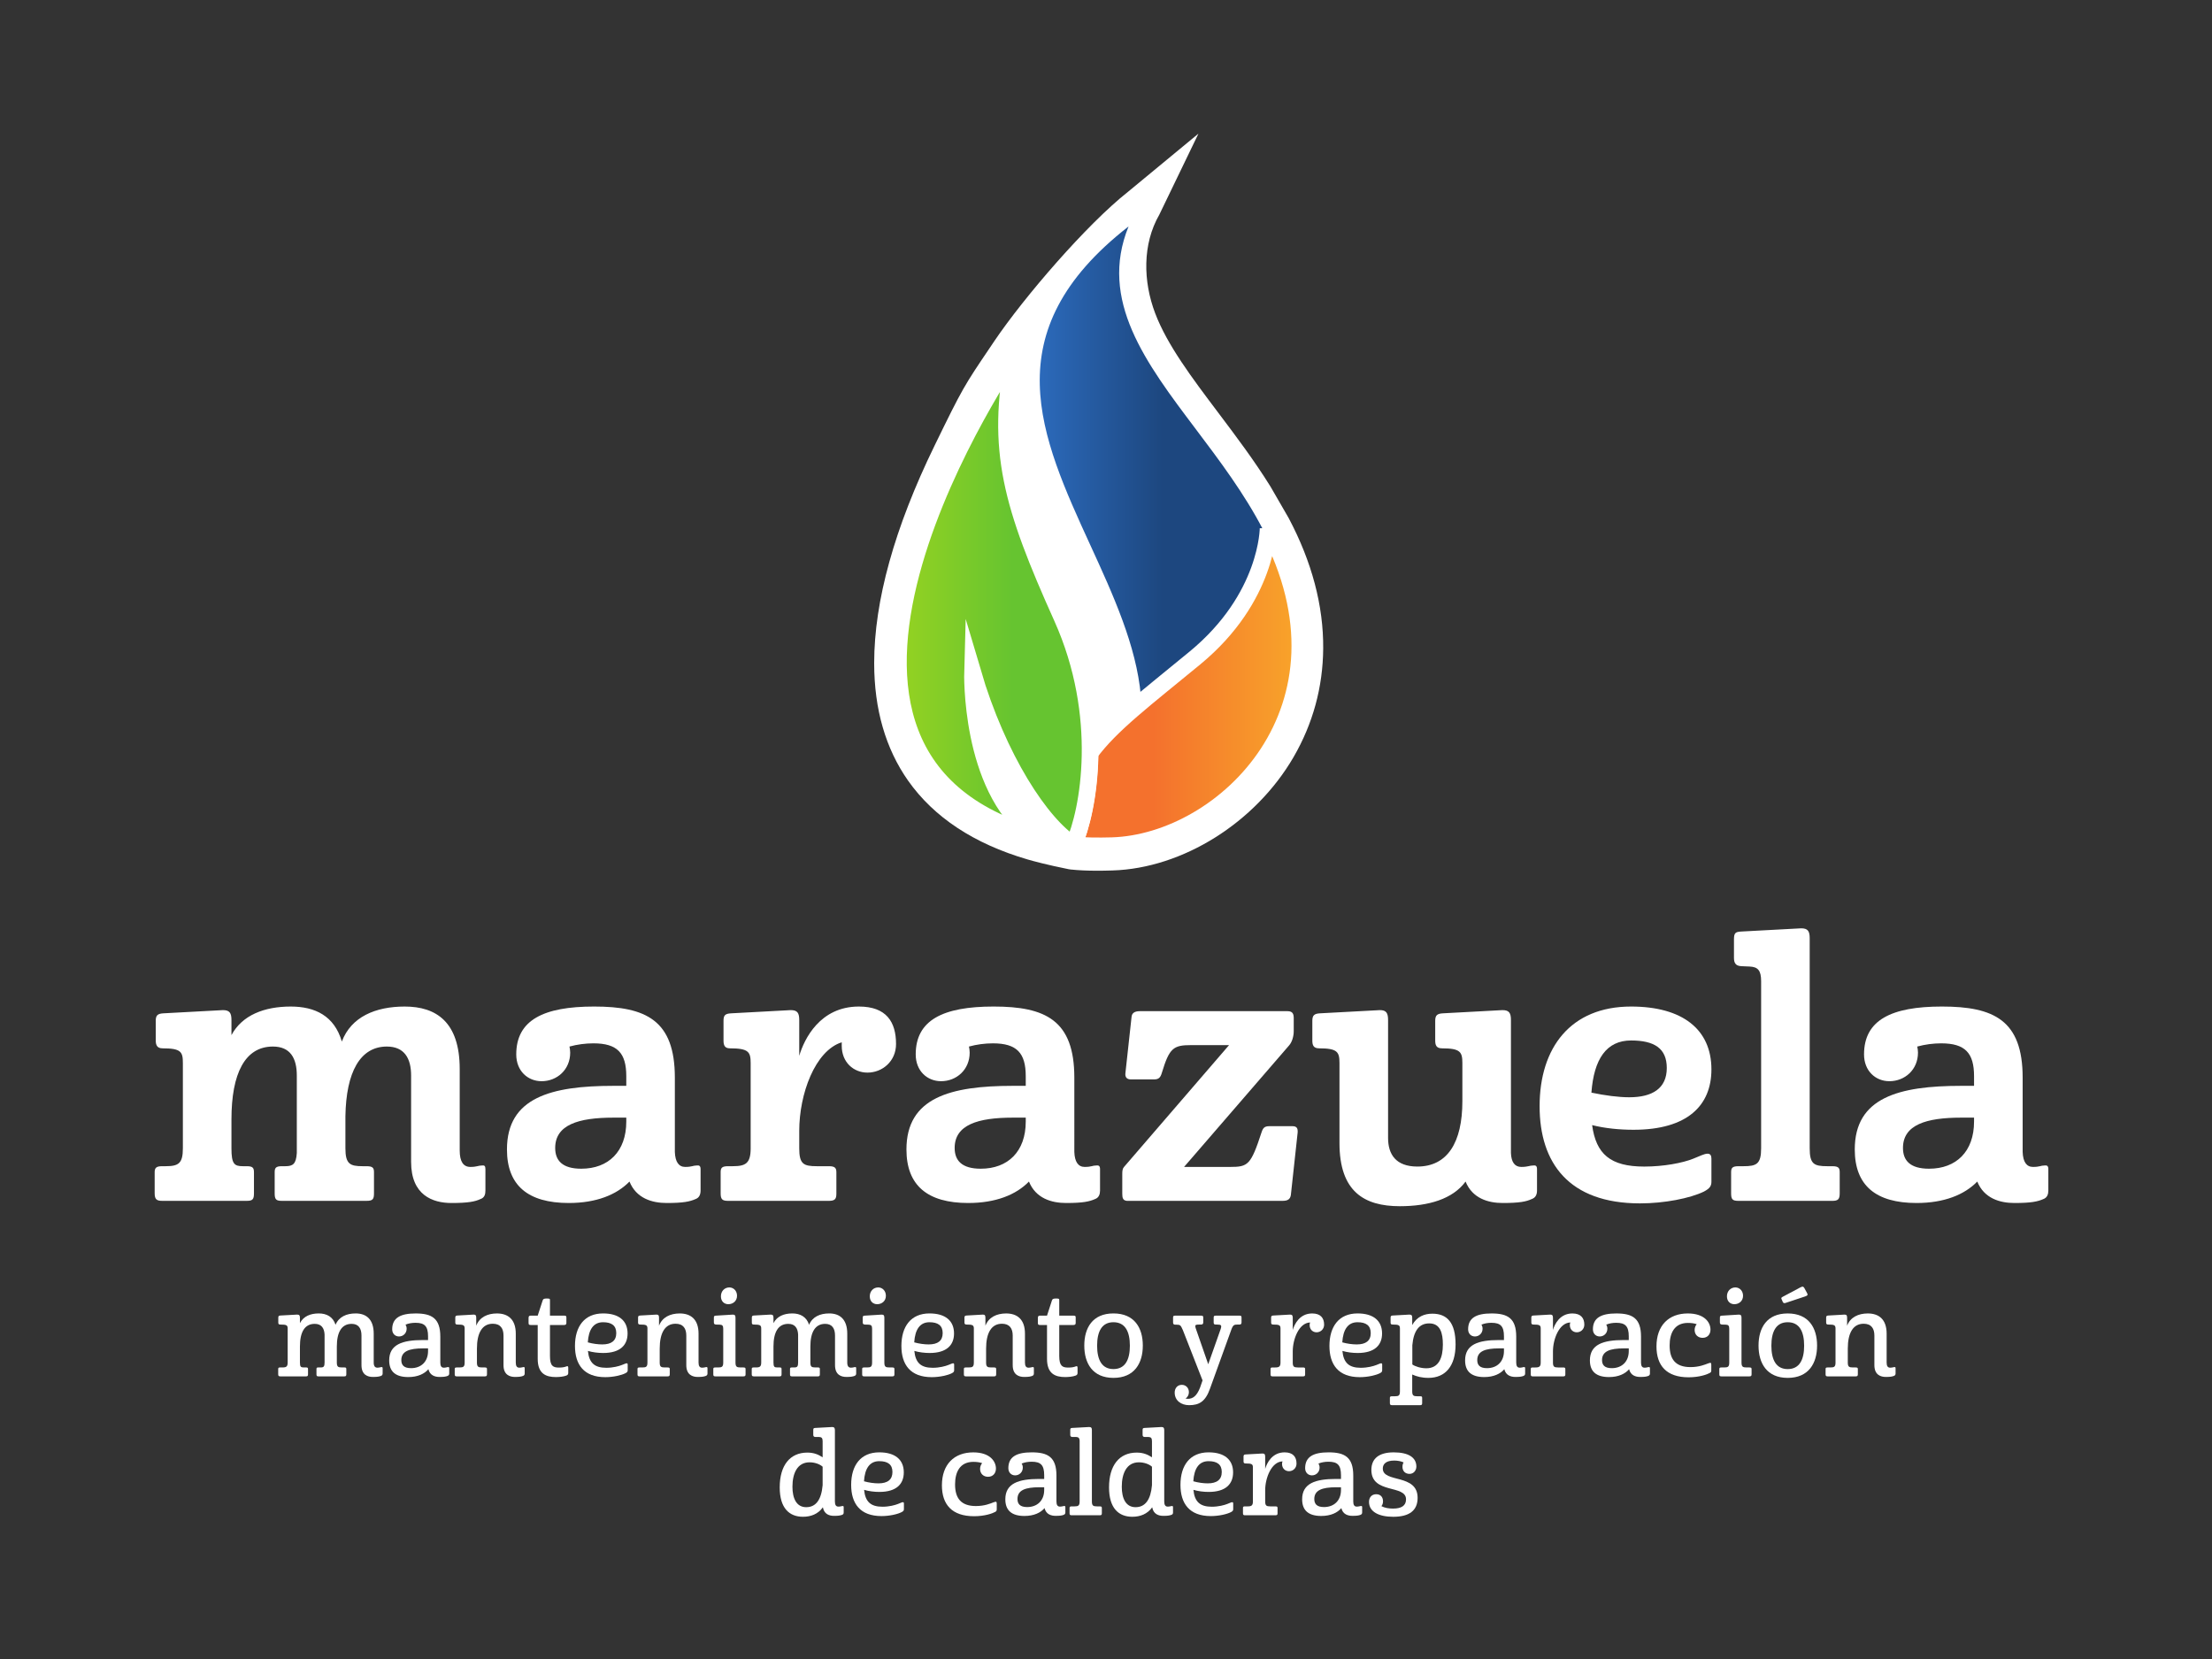 <?xml version="1.0" encoding="UTF-8" standalone="no"?>
<!-- Created with Inkscape (http://www.inkscape.org/) -->

<svg
   version="1.1"
   id="svg2"
   xml:space="preserve"
   width="400"
   height="300"
   viewBox="0 0 400 300"
   sodipodi:docname="logo-y-eslogan-alt.svg"
   inkscape:version="1.2.2 (1:1.2.2+202212051552+b0a8486541)"
   xmlns:inkscape="http://www.inkscape.org/namespaces/inkscape"
   xmlns:sodipodi="http://sodipodi.sourceforge.net/DTD/sodipodi-0.dtd"
   xmlns="http://www.w3.org/2000/svg"
   xmlns:svg="http://www.w3.org/2000/svg"
   xmlns:rdf="http://www.w3.org/1999/02/22-rdf-syntax-ns#"
   xmlns:cc="http://creativecommons.org/ns#"
   xmlns:dc="http://purl.org/dc/elements/1.1/"><rect x="0" y="0" width="400" height="300" fill="#333333" stroke="none"/><defs
     id="defs6"><clipPath
       clipPathUnits="userSpaceOnUse"
       id="clipPath28"><path
         d="m 182.162,162.455 h 240.945 v 11.421 H 182.162 Z"
         id="path26"
         inkscape:connector-curvature="0" /></clipPath><linearGradient
       x1="0"
       y1="0"
       x2="1"
       y2="0"
       gradientUnits="userSpaceOnUse"
       gradientTransform="matrix(258.74,0,0,-258.74,173.421,164.185)"
       spreadMethod="pad"
       id="linearGradient48"><stop
         style="stop-opacity:1;stop-color:#1b4a7f"
         offset="0"
         id="stop34" /><stop
         style="stop-opacity:1;stop-color:#1b4a7f"
         offset="0.001"
         id="stop36" /><stop
         style="stop-opacity:1;stop-color:#1b4a7f"
         offset="0.008"
         id="stop38" /><stop
         style="stop-opacity:1;stop-color:#46a2df"
         offset="0.408"
         id="stop40" /><stop
         style="stop-opacity:1;stop-color:#59c134"
         offset="0.702"
         id="stop42" /><stop
         style="stop-opacity:1;stop-color:#59c134"
         offset="0.974"
         id="stop44" /><stop
         style="stop-opacity:1;stop-color:#59c134"
         offset="1"
         id="stop46" /></linearGradient><clipPath
       clipPathUnits="userSpaceOnUse"
       id="clipPath58"><path
         d="M 182.162,162.455 H 423.107 V 304.187 H 182.162 Z"
         id="path56"
         inkscape:connector-curvature="0" /></clipPath><clipPath
       clipPathUnits="userSpaceOnUse"
       id="clipPath70"><path
         d="m 259.43,247.503 c 0.848,0.724 1.838,1.515 2.983,2.459 v 0 c 3.584,2.957 3.711,6.324 3.717,6.576 v 0 c -3.158,6.176 -9.754,10.41 -6.416,16.211 v 0 c -11.934,-8.416 -0.604,-16.891 -0.284,-25.246"
         id="path68"
         inkscape:connector-curvature="0" /></clipPath><linearGradient
       x1="0"
       y1="0"
       x2="1"
       y2="0"
       gradientUnits="userSpaceOnUse"
       gradientTransform="matrix(11.868,0,0,-11.868,254.262,260.126)"
       spreadMethod="pad"
       id="linearGradient84"><stop
         style="stop-opacity:1;stop-color:#2c6bbd"
         offset="0"
         id="stop76" /><stop
         style="stop-opacity:1;stop-color:#1d477f"
         offset="0.548"
         id="stop78" /><stop
         style="stop-opacity:1;stop-color:#1d477f"
         offset="0.639"
         id="stop80" /><stop
         style="stop-opacity:1;stop-color:#1d477f"
         offset="1"
         id="stop82" /></linearGradient><clipPath
       clipPathUnits="userSpaceOnUse"
       id="clipPath94"><path
         d="M 182.162,162.455 H 423.107 V 304.187 H 182.162 Z"
         id="path92"
         inkscape:connector-curvature="0" /></clipPath><clipPath
       clipPathUnits="userSpaceOnUse"
       id="clipPath106"><path
         d="m 262.413,249.962 c -2.498,-2.061 -4.297,-3.408 -5.355,-4.858 v 0 c -0.03,-2.083 -0.444,-3.787 -0.836,-4.662 v 0 c 0.615,-0.066 1.267,-0.063 1.968,-0.047 v 0 c 5.7,0.179 12.796,7.012 7.94,16.169 v 0 c 0,0 0.008,-3.528 -3.717,-6.602"
         id="path104"
         inkscape:connector-curvature="0" /></clipPath><linearGradient
       x1="0"
       y1="0"
       x2="1"
       y2="0"
       gradientUnits="userSpaceOnUse"
       gradientTransform="matrix(11.524,0,0,-11.524,256.222,248.475)"
       spreadMethod="pad"
       id="linearGradient118"><stop
         style="stop-opacity:1;stop-color:#f4712d"
         offset="0"
         id="stop112" /><stop
         style="stop-opacity:1;stop-color:#f4712d"
         offset="0.353"
         id="stop114" /><stop
         style="stop-opacity:1;stop-color:#f8a52a"
         offset="1"
         id="stop116" /></linearGradient><clipPath
       clipPathUnits="userSpaceOnUse"
       id="clipPath128"><path
         d="M 182.162,162.455 H 423.107 V 304.187 H 182.162 Z"
         id="path126"
         inkscape:connector-curvature="0" /></clipPath><clipPath
       clipPathUnits="userSpaceOnUse"
       id="clipPath144"><path
         d="m 254.227,240.915 c -0.036,0.028 -0.071,0.055 -0.113,0.083 v 0 c -3.201,2.403 -3.035,8.254 -3.035,8.254 v 0 c 1.301,-4.417 3.489,-7.774 5.143,-8.81 v 0 c 0.775,1.696 1.668,6.55 -0.59,11.572 v 0 c -2.559,5.692 -3.404,8.541 -2.426,13.439 v 0 c 0,0 -13.936,-20.156 1.021,-24.538"
         id="path142"
         inkscape:connector-curvature="0" /></clipPath><linearGradient
       x1="0"
       y1="0"
       x2="1"
       y2="0"
       gradientUnits="userSpaceOnUse"
       gradientTransform="matrix(9.763,0,0,-9.763,247.305,252.948)"
       spreadMethod="pad"
       id="linearGradient158"><stop
         style="stop-opacity:1;stop-color:#94d222"
         offset="0"
         id="stop150" /><stop
         style="stop-opacity:1;stop-color:#94d222"
         offset="0.022"
         id="stop152" /><stop
         style="stop-opacity:1;stop-color:#66c430"
         offset="0.597"
         id="stop154" /><stop
         style="stop-opacity:1;stop-color:#66c430"
         offset="1"
         id="stop156" /></linearGradient><clipPath
       clipPathUnits="userSpaceOnUse"
       id="clipPath168"><path
         d="M 182.162,162.455 H 423.107 V 304.187 H 182.162 Z"
         id="path166"
         inkscape:connector-curvature="0" /></clipPath><clipPath
       clipPathUnits="userSpaceOnUse"
       id="clipPath356"><path
         d="m 315.671,190.723 h 1.001 v 94.5 h -1.001 z"
         id="path354"
         inkscape:connector-curvature="0" /></clipPath><linearGradient
       x1="0"
       y1="0"
       x2="1"
       y2="0"
       gradientUnits="userSpaceOnUse"
       gradientTransform="matrix(1,0,0,-1,315.671,237.974)"
       spreadMethod="pad"
       id="linearGradient368"><stop
         style="stop-opacity:1;stop-color:#f4712d"
         offset="0"
         id="stop362" /><stop
         style="stop-opacity:1;stop-color:#f4712d"
         offset="0.353"
         id="stop364" /><stop
         style="stop-opacity:1;stop-color:#f8a52a"
         offset="1"
         id="stop366" /></linearGradient><clipPath
       clipPathUnits="userSpaceOnUse"
       id="clipPath378"><path
         d="M 182.162,162.455 H 423.107 V 304.187 H 182.162 Z"
         id="path376"
         inkscape:connector-curvature="0" /></clipPath><clipPath
       clipPathUnits="userSpaceOnUse"
       id="clipPath736"><path
         d="M 493.162,162.455 H 734.107 V 304.187 H 493.162 Z"
         id="path734"
         inkscape:connector-curvature="0" /></clipPath><clipPath
       clipPathUnits="userSpaceOnUse"
       id="clipPath744"><path
         d="M 484.496,315.957 H 764.219 V 149.618 H 484.496 Z"
         id="path742"
         inkscape:connector-curvature="0" /></clipPath><clipPath
       clipPathUnits="userSpaceOnUse"
       id="clipPath764"><path
         d="m 615.784,258.978 c 0.809,0.689 1.754,1.447 2.847,2.349 v 0 c 3.421,2.822 3.544,6.037 3.549,6.277 v 0 c -3.016,5.897 -9.312,9.938 -6.125,15.477 v 0 c -11.393,-8.035 -0.577,-16.127 -0.271,-24.103"
         id="path762"
         inkscape:connector-curvature="0" /></clipPath><linearGradient
       x1="0"
       y1="0"
       x2="1"
       y2="0"
       gradientUnits="userSpaceOnUse"
       gradientTransform="matrix(11.33,0,0,-11.33,610.85,271.029)"
       spreadMethod="pad"
       id="linearGradient778"><stop
         style="stop-opacity:1;stop-color:#2c6bbd"
         offset="0"
         id="stop770" /><stop
         style="stop-opacity:1;stop-color:#1d477f"
         offset="0.548"
         id="stop772" /><stop
         style="stop-opacity:1;stop-color:#1d477f"
         offset="0.639"
         id="stop774" /><stop
         style="stop-opacity:1;stop-color:#1d477f"
         offset="1"
         id="stop776" /></linearGradient><clipPath
       clipPathUnits="userSpaceOnUse"
       id="clipPath788"><path
         d="M 493.162,162.455 H 734.107 V 304.187 H 493.162 Z"
         id="path786"
         inkscape:connector-curvature="0" /></clipPath><clipPath
       clipPathUnits="userSpaceOnUse"
       id="clipPath800"><path
         d="m 618.631,261.327 c -2.384,-1.97 -4.102,-3.256 -5.114,-4.639 v 0 c -0.026,-1.99 -0.423,-3.617 -0.796,-4.45 v 0 c 0.588,-0.063 1.209,-0.062 1.878,-0.045 v 0 c 5.443,0.17 12.214,6.693 7.581,15.435 v 0 c 0,0 0.006,-3.367 -3.549,-6.301"
         id="path798"
         inkscape:connector-curvature="0" /></clipPath><linearGradient
       x1="0"
       y1="0"
       x2="1"
       y2="0"
       gradientUnits="userSpaceOnUse"
       gradientTransform="matrix(11.001,0,0,-11.001,612.721,259.905)"
       spreadMethod="pad"
       id="linearGradient812"><stop
         style="stop-opacity:1;stop-color:#f4712d"
         offset="0"
         id="stop806" /><stop
         style="stop-opacity:1;stop-color:#f4712d"
         offset="0.353"
         id="stop808" /><stop
         style="stop-opacity:1;stop-color:#f8a52a"
         offset="1"
         id="stop810" /></linearGradient><clipPath
       clipPathUnits="userSpaceOnUse"
       id="clipPath822"><path
         d="M 493.162,162.455 H 734.107 V 304.187 H 493.162 Z"
         id="path820"
         inkscape:connector-curvature="0" /></clipPath><clipPath
       clipPathUnits="userSpaceOnUse"
       id="clipPath838"><path
         d="m 610.816,252.688 c -0.035,0.026 -0.069,0.054 -0.107,0.081 v 0 c -3.056,2.293 -2.899,7.878 -2.899,7.878 v 0 c 1.242,-4.216 3.332,-7.421 4.911,-8.409 v 0 c 0.741,1.619 1.591,6.251 -0.564,11.048 v 0 c -2.442,5.431 -3.248,8.152 -2.315,12.829 v 0 c 0,0 -13.305,-19.243 0.974,-23.427"
         id="path836"
         inkscape:connector-curvature="0" /></clipPath><linearGradient
       x1="0"
       y1="0"
       x2="1"
       y2="0"
       gradientUnits="userSpaceOnUse"
       gradientTransform="matrix(9.32,0,0,-9.32,604.207,264.176)"
       spreadMethod="pad"
       id="linearGradient852"><stop
         style="stop-opacity:1;stop-color:#94d222"
         offset="0"
         id="stop844" /><stop
         style="stop-opacity:1;stop-color:#94d222"
         offset="0.022"
         id="stop846" /><stop
         style="stop-opacity:1;stop-color:#66c430"
         offset="0.597"
         id="stop848" /><stop
         style="stop-opacity:1;stop-color:#66c430"
         offset="1"
         id="stop850" /></linearGradient><clipPath
       clipPathUnits="userSpaceOnUse"
       id="clipPath862"><path
         d="M 493.162,162.455 H 734.107 V 304.187 H 493.162 Z"
         id="path860"
         inkscape:connector-curvature="0" /></clipPath><clipPath
       clipPathUnits="userSpaceOnUse"
       id="clipPath1206"><path
         d="M 506.893,192.738 H 720.24 v 7.63 H 506.893 Z"
         id="path1204"
         inkscape:connector-curvature="0" /></clipPath><linearGradient
       x1="0"
       y1="0"
       x2="1"
       y2="0"
       gradientUnits="userSpaceOnUse"
       gradientTransform="matrix(213.347,0,0,-213.347,506.894,196.553)"
       spreadMethod="pad"
       id="linearGradient1226"><stop
         style="stop-opacity:1;stop-color:#1b4a7f"
         offset="0"
         id="stop1212" /><stop
         style="stop-opacity:1;stop-color:#1b4a7f"
         offset="0.001"
         id="stop1214" /><stop
         style="stop-opacity:1;stop-color:#1b4a7f"
         offset="0.008"
         id="stop1216" /><stop
         style="stop-opacity:1;stop-color:#46a2df"
         offset="0.408"
         id="stop1218" /><stop
         style="stop-opacity:1;stop-color:#59c134"
         offset="0.702"
         id="stop1220" /><stop
         style="stop-opacity:1;stop-color:#59c134"
         offset="0.974"
         id="stop1222" /><stop
         style="stop-opacity:1;stop-color:#59c134"
         offset="1"
         id="stop1224" /></linearGradient><clipPath
       clipPathUnits="userSpaceOnUse"
       id="clipPath1236"><path
         d="M 493.162,162.455 H 734.107 V 304.187 H 493.162 Z"
         id="path1234"
         inkscape:connector-curvature="0" /></clipPath></defs><sodipodi:namedview
     pagecolor="#ffffff"
     bordercolor="#666666"
     borderopacity="1"
     objecttolerance="10"
     gridtolerance="10"
     guidetolerance="10"
     inkscape:pageopacity="0"
     inkscape:pageshadow="2"
     inkscape:window-width="1846"
     inkscape:window-height="1016"
     id="namedview4"
     showgrid="false"
     inkscape:showpageshadow="false"
     inkscape:zoom="0.59467814"
     inkscape:cx="200.94904"
     inkscape:cy="357.33615"
     inkscape:window-x="0"
     inkscape:window-y="0"
     inkscape:window-maximized="1"
     inkscape:current-layer="g10"
     inkscape:pagecheckerboard="0"
     inkscape:deskcolor="#d1d1d1" /><g
     id="g10"
     inkscape:groupmode="layer"
     inkscape:label="MANUAL IDC MARAZUELA"
     transform="matrix(1.333,0,0,-1.333,0,500)"><g
       id="g616"
       transform="matrix(0.646,0,0,0.646,-8.077,138.109)"><g
         id="g52"
         transform="matrix(4.124,0,0,4.124,-818.719,-802.134)"><g
           id="g54"
           clip-path="url(#clipPath58)"><g
             id="g60"
             transform="translate(257.425,239.121)"><path
               d="m 0,0 c -0.52,0 -0.953,0.021 -1.355,0.063 l -0.102,0.016 c -1.111,0.222 -1.836,0.422 -2.096,0.498 -2.722,0.797 -4.765,2.149 -6.076,4.012 -1.144,1.629 -1.725,3.639 -1.725,5.975 v 0.013 c 0,3.158 1.034,6.884 3.075,11.069 1.431,2.939 1.511,3.056 2.836,5.015 l 0.205,0.305 c 1.511,2.236 4.701,5.941 6.804,7.601 l 3.592,2.967 -1.994,-4.129 c -0.863,-1.502 -0.828,-3.39 -0.211,-5.016 0.613,-1.62 1.877,-3.294 3.213,-5.066 0.9,-1.195 1.83,-2.427 2.658,-3.758 l 0.01,-0.017 0.918,-1.59 c 1.184,-2.232 1.775,-4.465 1.758,-6.64 C 11.496,9.347 10.986,7.486 10.002,5.788 8.059,2.444 4.352,0.122 0.777,0.013 0.471,0.003 0.225,0 0,0"
               style="fill:#ffffff;fill-opacity:1;fill-rule:nonzero;stroke:none"
               id="path62"
               inkscape:connector-curvature="0" /></g></g></g><g
         id="g64"
         transform="matrix(4.124,0,0,4.124,-818.719,-802.134)"><g
           id="g66"
           clip-path="url(#clipPath70)"><g
             id="g72"><g
               id="g74"><path
                 d="m 259.43,247.503 c 0.848,0.724 1.838,1.515 2.983,2.459 v 0 c 3.584,2.957 3.711,6.324 3.717,6.576 v 0 c -3.158,6.176 -9.754,10.41 -6.416,16.211 v 0 c -11.934,-8.416 -0.604,-16.891 -0.284,-25.246"
                 style="fill:url(#linearGradient84);stroke:none"
                 id="path86"
                 inkscape:connector-curvature="0" /></g></g></g></g><g
         id="g88"
         transform="matrix(4.124,0,0,4.124,-818.719,-802.134)"><g
           id="g90"
           clip-path="url(#clipPath94)"><g
             id="g96"
             transform="translate(259.024,271.927)"><path
               d="m 0,0 c -6.916,-5.383 -4.494,-10.672 -1.934,-16.254 1.149,-2.506 2.332,-5.088 2.561,-7.65 0.445,0.372 0.926,0.766 1.443,1.188 0.368,0.298 0.752,0.614 1.157,0.946 3.302,2.727 3.597,5.754 3.625,6.325 -0.956,1.846 -2.215,3.517 -3.432,5.131 C 0.879,-6.947 -1.529,-3.754 0,0 m 0.174,-24.956 -0.022,0.524 c -0.099,2.625 -1.345,5.341 -2.547,7.967 -2.628,5.73 -5.343,11.655 2.936,17.496 L 1.482,1.694 0.908,0.697 c -2.232,-3.88 0.153,-7.043 2.918,-10.706 1.242,-1.648 2.529,-3.354 3.504,-5.264 L 7.361,-15.33 7.359,-15.395 C 7.352,-15.771 7.178,-19.166 3.549,-22.16 3.143,-22.494 2.76,-22.809 2.393,-23.108 1.725,-23.655 1.117,-24.149 0.572,-24.615 Z"
               style="fill:#ffffff;fill-opacity:1;fill-rule:nonzero;stroke:none"
               id="path98"
               inkscape:connector-curvature="0" /></g></g></g><g
         id="g100"
         transform="matrix(4.124,0,0,4.124,-818.719,-802.134)"><g
           id="g102"
           clip-path="url(#clipPath106)"><g
             id="g108"><g
               id="g110"><path
                 d="m 262.413,249.962 c -2.498,-2.061 -4.297,-3.408 -5.355,-4.858 v 0 c -0.03,-2.083 -0.444,-3.787 -0.836,-4.662 v 0 c 0.615,-0.066 1.267,-0.063 1.968,-0.047 v 0 c 5.7,0.179 12.796,7.012 7.94,16.169 v 0 c 0,0 0.008,-3.528 -3.717,-6.602"
                 style="fill:url(#linearGradient118);stroke:none"
                 id="path120"
                 inkscape:connector-curvature="0" /></g></g></g></g><g
         id="g122"
         transform="matrix(4.124,0,0,4.124,-818.719,-802.134)"><g
           id="g124"
           clip-path="url(#clipPath128)"><g
             id="g130"
             transform="translate(266.13,256.563)"><path
               d="m 0,0 c 0,0 0.008,-3.527 -3.717,-6.602 -2.498,-2.06 -4.297,-3.408 -5.355,-4.857 -0.03,-2.084 -0.444,-3.787 -0.836,-4.662 0.615,-0.066 1.267,-0.064 1.969,-0.047 C -2.24,-15.99 4.855,-9.156 0,0"
               style="fill:none;stroke:#ffffff;stroke-width:0.85;stroke-linecap:butt;stroke-linejoin:miter;stroke-miterlimit:10;stroke-dasharray:none;stroke-opacity:1"
               id="path132"
               inkscape:connector-curvature="0" /></g><g
             id="g134"
             transform="translate(256.587,240.665)"><path
               d="M 0,0 C 0.447,-0.031 1.006,-0.031 1.598,-0.016 4.682,0.08 7.895,2.109 9.594,5.033 11.299,7.968 11.33,11.482 9.699,15.012 9.465,13.741 8.67,11.315 5.986,9.102 5.566,8.754 5.166,8.43 4.783,8.117 2.934,6.607 1.586,5.511 0.721,4.354 0.689,2.47 0.35,0.932 0,0 m 0.871,-0.534 c -0.492,0 -0.892,0.018 -1.262,0.059 l -0.347,0.038 0.142,0.318 c 0.358,0.801 0.785,2.473 0.811,4.56 l 0.002,0.082 0.049,0.066 c 0.898,1.231 2.283,2.36 4.197,3.921 0.381,0.31 0.781,0.636 1.201,0.982 3.592,2.965 3.625,6.369 3.625,6.404 v 1.026 L 9.768,16.017 C 11.857,12.072 11.951,8.082 10.033,4.777 8.25,1.709 4.865,-0.422 1.611,-0.523 1.357,-0.529 1.111,-0.534 0.871,-0.534"
               style="fill:#ffffff;fill-opacity:1;fill-rule:nonzero;stroke:none"
               id="path136"
               inkscape:connector-curvature="0" /></g></g></g><g
         id="g138"
         transform="matrix(4.124,0,0,4.124,-818.719,-802.134)"><g
           id="g140"
           clip-path="url(#clipPath144)"><g
             id="g146"><g
               id="g148"><path
                 d="m 254.227,240.915 c -0.036,0.028 -0.071,0.055 -0.113,0.083 v 0 c -3.201,2.403 -3.035,8.254 -3.035,8.254 v 0 c 1.301,-4.417 3.489,-7.774 5.143,-8.81 v 0 c 0.775,1.696 1.668,6.55 -0.59,11.572 v 0 c -2.559,5.692 -3.404,8.541 -2.426,13.439 v 0 c 0,0 -13.936,-20.156 1.021,-24.538"
                 style="fill:url(#linearGradient158);stroke:none"
                 id="path160"
                 inkscape:connector-curvature="0" /></g></g></g></g><g
         id="g162"
         transform="matrix(4.124,0,0,4.124,-818.719,-802.134)"><g
           transform="translate(254.114,240.998)"
           id="g170"><path
             inkscape:connector-curvature="0"
             id="path172"
             style="fill:none;stroke:#ffffff;stroke-width:0.85;stroke-linecap:butt;stroke-linejoin:miter;stroke-miterlimit:10;stroke-dasharray:none;stroke-opacity:1"
             d="M 0,0 C -3.201,2.403 -3.035,8.254 -3.035,8.254 -1.734,3.837 0.453,0.48 2.107,-0.556 2.883,1.14 3.775,5.993 1.518,11.017 c -2.559,5.691 -3.405,8.541 -2.426,13.438 0,0 -13.936,-20.156 1.021,-24.538 C 0.076,-0.056 0.041,-0.028 0,0" /></g><g
           transform="translate(250.87,250.858)"
           id="g174"><path
             inkscape:connector-curvature="0"
             id="path176"
             style="fill:#ffffff;fill-opacity:1;fill-rule:nonzero;stroke:none"
             d="m 0,0 0.453,-1.535 c 1.291,-4.391 3.33,-7.404 4.787,-8.494 0.811,2.08 1.285,6.642 -0.711,11.08 C 2.254,6.115 1.24,9.021 1.873,13.405 0.016,10.4 -4.916,1.572 -2.787,-4.437 c 0.791,-2.231 2.49,-3.863 5.06,-4.871 -2.427,2.712 -2.324,7.487 -2.318,7.708 z m 5.463,-10.784 -0.244,0.153 c -1.604,1.002 -3.401,3.803 -4.645,7.127 0.227,-1.884 0.887,-4.7 2.822,-6.152 l 1.233,-0.926 -1.344,0.394 c -3.387,0.994 -5.59,2.871 -6.549,5.581 -1.127,3.179 -0.558,7.406 1.69,12.562 1.664,3.818 3.681,6.756 3.701,6.783 L 2.826,15.75 2.586,14.545 C 1.648,9.852 2.363,7.11 4.992,1.262 7.424,-4.146 6.244,-9.078 5.584,-10.521 Z" /></g><g
           transform="translate(213.343,226.458)"
           id="g178"
           style="fill:#ffffff;fill-opacity:1"><path
             inkscape:connector-curvature="0"
             id="path180"
             style="fill:#ffffff;fill-opacity:1;fill-rule:nonzero;stroke:none"
             d="m 0,0 v -1.474 c 0,-0.799 0.146,-0.909 0.582,-0.909 h 0.2 c 0.31,0 0.364,-0.092 0.364,-0.309 v -1.074 c 0,-0.308 -0.073,-0.381 -0.364,-0.381 h -4.31 c -0.273,0 -0.382,0.073 -0.382,0.381 v 1.074 c 0,0.217 0.072,0.309 0.382,0.309 h 0.181 c 0.656,0 0.873,0.145 0.873,0.909 v 4.347 c 0,0.565 -0.09,0.746 -1.036,0.746 -0.273,0 -0.345,0.164 -0.345,0.401 v 1 c 0,0.273 0.09,0.363 0.381,0.381 l 3.037,0.164 C -0.091,5.565 0,5.42 0,5.056 V 4.292 c 0.546,1.019 1.674,1.455 3.02,1.455 1.236,0 2.218,-0.473 2.601,-1.782 0.473,1.255 1.709,1.782 3.201,1.782 1.6,0 2.801,-0.782 2.801,-3.183 v -4.147 c 0,-0.563 0.182,-0.837 0.545,-0.837 0.328,0 0.4,0.073 0.582,0.073 0.128,0.019 0.182,-0.018 0.182,-0.182 V -3.62 c 0,-0.182 -0.036,-0.364 -0.254,-0.437 -0.274,-0.127 -0.619,-0.2 -1.474,-0.2 -0.964,0 -2.056,0.401 -2.056,2.092 V 2.236 C 9.148,3.109 8.804,3.71 7.912,3.71 6.548,3.71 5.839,2.4 5.803,0.163 v -1.637 c 0,-0.799 0.236,-0.909 0.873,-0.909 h 0.199 c 0.328,0 0.383,-0.092 0.383,-0.309 v -1.074 c 0,-0.308 -0.073,-0.381 -0.383,-0.381 H 2.564 c -0.291,0 -0.363,0.073 -0.363,0.381 v 1.074 c 0,0.217 0.055,0.309 0.363,0.309 h 0.182 c 0.383,0 0.547,0.11 0.582,0.673 V 2.236 C 3.328,3.109 3.002,3.71 2.11,3.71 0.691,3.71 0,2.346 0,0" /></g><g
           transform="translate(231.155,223.947)"
           id="g182"
           style="fill:#ffffff;fill-opacity:1"><path
             inkscape:connector-curvature="0"
             id="path184"
             style="fill:#ffffff;fill-opacity:1;fill-rule:nonzero;stroke:none"
             d="m 0,0 c 1.383,0 2.293,0.873 2.293,2.401 v 0.2 H 1.638 C -0.145,2.601 -1.327,2.237 -1.327,1.056 -1.327,0.419 -0.963,0 0,0 m 5.293,0.091 c 0.346,0 0.4,0.073 0.582,0.073 0.128,0.019 0.201,-0.018 0.201,-0.183 v -1.09 c 0,-0.182 -0.055,-0.365 -0.256,-0.437 -0.291,-0.127 -0.617,-0.2 -1.472,-0.2 -0.746,0 -1.546,0.237 -1.892,1.092 -0.655,-0.673 -1.691,-1.092 -3.092,-1.092 -2.073,0 -3.147,0.892 -3.147,2.728 0,2.638 2.238,3.238 5.421,3.238 h 0.655 v 0.491 c 0,1.183 -0.455,1.673 -1.674,1.673 -0.4,0 -0.818,-0.054 -1.219,-0.163 0.018,-0.091 0.037,-0.2 0.037,-0.31 0,-0.873 -0.673,-1.455 -1.456,-1.455 -0.709,0 -1.291,0.527 -1.291,1.364 0,1.746 1.382,2.438 3.965,2.438 2.638,0 4.111,-0.692 4.111,-3.62 V 0.854 C 4.784,0.346 4.966,0.091 5.293,0.091" /></g><g
           transform="translate(238.726,230.077)"
           id="g186"
           style="fill:#ffffff;fill-opacity:1"><path
             inkscape:connector-curvature="0"
             id="path188"
             style="fill:#ffffff;fill-opacity:1;fill-rule:nonzero;stroke:none"
             d="m 0,0 c -0.272,0 -0.327,0.164 -0.327,0.4 v 1 c 0,0.274 0.073,0.364 0.382,0.382 l 3.037,0.164 c 0.346,0 0.437,-0.145 0.437,-0.509 v -1.819 c 0.254,0.855 1.055,2.51 3.037,2.51 1.401,0 1.892,-0.782 1.892,-1.909 0,-0.873 -0.691,-1.455 -1.455,-1.455 -0.71,0 -1.31,0.527 -1.31,1.363 V 0.309 C 4.329,-0.127 3.529,-2.328 3.529,-4.201 v -0.892 c 0,-0.8 0.218,-0.909 0.891,-0.909 h 0.619 c 0.309,0 0.381,-0.092 0.381,-0.31 v -1.09 c 0,-0.291 -0.09,-0.365 -0.399,-0.365 h -5.112 c -0.291,0 -0.382,0.074 -0.382,0.382 v 1.073 c 0,0.218 0.055,0.31 0.382,0.31 h 0.237 c 0.655,0 0.909,0.145 0.909,0.909 v 4.347 C 1.055,-0.182 0.946,0 0,0" /></g><g
           transform="translate(251.497,223.947)"
           id="g190"
           style="fill:#ffffff;fill-opacity:1"><path
             inkscape:connector-curvature="0"
             id="path192"
             style="fill:#ffffff;fill-opacity:1;fill-rule:nonzero;stroke:none"
             d="m 0,0 c 1.383,0 2.292,0.873 2.292,2.401 v 0.2 H 1.637 C -0.146,2.601 -1.328,2.237 -1.328,1.056 -1.328,0.419 -0.964,0 0,0 m 5.293,0.091 c 0.346,0 0.4,0.073 0.582,0.073 0.127,0.019 0.2,-0.018 0.2,-0.183 v -1.09 c 0,-0.182 -0.054,-0.365 -0.255,-0.437 -0.291,-0.127 -0.618,-0.2 -1.472,-0.2 -0.746,0 -1.547,0.237 -1.893,1.092 -0.654,-0.673 -1.691,-1.092 -3.092,-1.092 -2.073,0 -3.146,0.892 -3.146,2.728 0,2.638 2.237,3.238 5.42,3.238 h 0.655 v 0.491 c 0,1.183 -0.455,1.673 -1.673,1.673 -0.4,0 -0.819,-0.054 -1.219,-0.163 0.018,-0.091 0.037,-0.2 0.037,-0.31 0,-0.873 -0.673,-1.455 -1.456,-1.455 -0.71,0 -1.292,0.527 -1.292,1.364 0,1.746 1.383,2.438 3.965,2.438 2.638,0 4.112,-0.692 4.112,-3.62 V 0.854 C 4.783,0.346 4.966,0.091 5.293,0.091" /></g><g
           transform="translate(267.125,231.969)"
           id="g194"
           style="fill:#ffffff;fill-opacity:1"><path
             inkscape:connector-curvature="0"
             id="path196"
             style="fill:#ffffff;fill-opacity:1;fill-rule:nonzero;stroke:none"
             d="m 0,0 c 0.272,0 0.31,-0.164 0.31,-0.364 v -0.655 c 0,-0.273 -0.092,-0.564 -0.238,-0.727 l -5.346,-6.185 h 2.345 c 0.91,0 1.055,0.092 1.601,1.765 0.073,0.218 0.145,0.31 0.4,0.31 h 1.164 c 0.218,0 0.291,-0.092 0.273,-0.329 L 0.163,-9.367 c -0.036,-0.2 -0.144,-0.291 -0.418,-0.291 h -7.93 c -0.201,0.018 -0.236,0.145 -0.236,0.364 v 1.018 c 0,0.146 0.018,0.273 0.09,0.345 l 5.348,6.203 h -1.928 c -0.909,0 -1.11,-0.146 -1.491,-1.4 -0.074,-0.256 -0.164,-0.346 -0.401,-0.346 h -1.182 c -0.2,0 -0.309,0.109 -0.273,0.346 l 0.31,2.837 C -7.931,-0.091 -7.785,0 -7.53,0 Z" /></g><g
           transform="translate(279.023,224.038)"
           id="g198"
           style="fill:#ffffff;fill-opacity:1"><path
             inkscape:connector-curvature="0"
             id="path200"
             style="fill:#ffffff;fill-opacity:1;fill-rule:nonzero;stroke:none"
             d="M 0,0 C 0.345,0 0.418,0.073 0.601,0.073 0.728,0.092 0.8,0.055 0.8,-0.109 V -1.2 c 0,-0.182 -0.055,-0.364 -0.273,-0.437 -0.272,-0.127 -0.618,-0.2 -1.473,-0.2 -0.746,0 -1.546,0.237 -1.892,1.092 C -3.492,-1.637 -4.729,-2 -6.185,-2 c -1.818,0 -3.074,0.745 -3.074,3.219 v 4.074 c 0,0.564 -0.108,0.746 -1.036,0.746 -0.291,0 -0.346,0.164 -0.346,0.4 v 1 c 0,0.274 0.091,0.364 0.382,0.382 l 3.056,0.164 c 0.327,0 0.419,-0.145 0.419,-0.509 V 1.474 c 0,-0.837 0.4,-1.455 1.491,-1.455 1.528,0 2.292,1.218 2.292,3.329 v 1.945 c 0,0.564 -0.109,0.746 -1.037,0.746 -0.291,0 -0.346,0.164 -0.346,0.4 v 1 c 0,0.274 0.091,0.364 0.382,0.382 l 3.038,0.164 c 0.346,0 0.436,-0.145 0.436,-0.509 V 0.71 C -0.51,0.236 -0.327,0 0,0" /></g><g
           transform="translate(282.593,227.821)"
           id="g202"
           style="fill:#ffffff;fill-opacity:1"><path
             inkscape:connector-curvature="0"
             id="path204"
             style="fill:#ffffff;fill-opacity:1;fill-rule:nonzero;stroke:none"
             d="m 0,0 c 0.691,-0.145 1.382,-0.236 1.928,-0.236 1.181,0 1.91,0.455 1.91,1.492 0,1 -0.637,1.4 -1.819,1.4 C 0.764,2.656 0.127,1.71 0,0 m 6.111,1.183 c 0,-1.82 -1.201,-3.074 -3.965,-3.074 -0.728,0 -1.455,0.073 -2.11,0.237 0.2,-1.474 0.928,-2.111 2.655,-2.111 0.983,0 1.947,0.182 2.493,0.401 0.327,0.127 0.563,0.255 0.727,0.255 0.146,0 0.2,-0.092 0.2,-0.255 v -1.164 c 0,-0.219 -0.073,-0.346 -0.382,-0.51 C 5.02,-5.383 3.71,-5.639 2.474,-5.639 c -3.62,0 -5.112,2.056 -5.112,4.948 0,2.983 1.583,5.075 4.657,5.075 2.619,0 4.092,-1.164 4.092,-3.201" /></g><g
           transform="translate(290.653,234.242)"
           id="g206"
           style="fill:#ffffff;fill-opacity:1"><path
             inkscape:connector-curvature="0"
             id="path208"
             style="fill:#ffffff;fill-opacity:1;fill-rule:nonzero;stroke:none"
             d="m 0,0 -0.437,0.019 c -0.309,0.017 -0.364,0.199 -0.364,0.435 v 0.928 c 0,0.328 0.072,0.383 0.364,0.4 l 3.056,0.164 c 0.346,0 0.436,-0.145 0.436,-0.509 V -9.258 c 0,-0.8 0.218,-0.909 0.891,-0.909 h 0.255 c 0.327,0 0.382,-0.092 0.382,-0.31 v -1.073 c 0,-0.308 -0.091,-0.382 -0.382,-0.382 h -4.765 c -0.309,0 -0.382,0.074 -0.382,0.382 v 1.073 c 0,0.218 0.054,0.31 0.382,0.31 h 0.254 c 0.656,0 0.892,0.109 0.892,0.909 v 8.513 C 0.582,-0.2 0.418,-0.019 0,0" /></g><g
           transform="translate(299.786,223.947)"
           id="g210"
           style="fill:#ffffff;fill-opacity:1"><path
             inkscape:connector-curvature="0"
             id="path212"
             style="fill:#ffffff;fill-opacity:1;fill-rule:nonzero;stroke:none"
             d="m 0,0 c 1.382,0 2.291,0.873 2.291,2.401 v 0.2 H 1.637 C -0.146,2.601 -1.328,2.237 -1.328,1.056 -1.328,0.419 -0.965,0 0,0 m 5.293,0.091 c 0.346,0 0.399,0.073 0.582,0.073 0.127,0.019 0.199,-0.018 0.199,-0.183 v -1.09 c 0,-0.182 -0.054,-0.365 -0.254,-0.437 -0.291,-0.127 -0.619,-0.2 -1.473,-0.2 -0.745,0 -1.546,0.237 -1.892,1.092 -0.654,-0.673 -1.691,-1.092 -3.092,-1.092 -2.074,0 -3.146,0.892 -3.146,2.728 0,2.638 2.236,3.238 5.42,3.238 h 0.654 v 0.491 c 0,1.183 -0.454,1.673 -1.673,1.673 -0.4,0 -0.818,-0.054 -1.219,-0.163 0.019,-0.091 0.037,-0.2 0.037,-0.31 0,-0.873 -0.673,-1.455 -1.456,-1.455 -0.709,0 -1.291,0.527 -1.291,1.364 0,1.746 1.383,2.438 3.965,2.438 2.638,0 4.112,-0.692 4.112,-3.62 V 0.854 C 4.783,0.346 4.965,0.091 5.293,0.091" /></g><g
           transform="translate(216.83,214.893)"
           id="g214"
           style="fill:#ffffff;fill-opacity:1"><path
             inkscape:connector-curvature="0"
             id="path216"
             style="fill:#ffffff;fill-opacity:1;fill-rule:nonzero;stroke:none"
             d="M 0,0 V -0.812 C 0,-1.03 0.047,-1.065 0.183,-1.065 h 0.123 c 0.089,0 0.106,-0.018 0.106,-0.089 v -0.259 c 0,-0.083 -0.023,-0.107 -0.106,-0.107 h -1.301 c -0.083,0 -0.112,0.024 -0.112,0.107 v 0.259 c 0,0.071 0.017,0.089 0.112,0.089 h 0.117 c 0.183,0 0.254,0.046 0.254,0.253 v 1.719 c 0,0.177 -0.048,0.212 -0.383,0.212 -0.077,0 -0.095,0.035 -0.095,0.107 v 0.241 c 0,0.083 0.024,0.106 0.107,0.112 l 0.853,0.047 C -0.03,1.626 0,1.579 0,1.461 V 1.19 c 0.177,0.347 0.53,0.495 0.96,0.495 0.4,0 0.725,-0.171 0.853,-0.578 0.172,0.407 0.555,0.578 1.026,0.578 0.529,0 0.918,-0.289 0.918,-1.032 v -1.472 c 0,-0.176 0.065,-0.258 0.183,-0.258 0.106,0 0.135,0.023 0.201,0.029 0.046,0.006 0.07,0 0.07,-0.059 v -0.265 c 0,-0.053 -0.018,-0.101 -0.083,-0.124 -0.094,-0.035 -0.188,-0.053 -0.412,-0.053 -0.271,0 -0.582,0.107 -0.582,0.601 V 0.56 C 3.134,0.913 2.991,1.154 2.633,1.154 2.126,1.154 1.879,0.736 1.879,0 v -0.812 c 0,-0.218 0.064,-0.253 0.247,-0.253 h 0.13 c 0.088,0 0.106,-0.018 0.106,-0.089 V -1.413 C 2.362,-1.496 2.338,-1.52 2.256,-1.52 H 0.948 c -0.088,0 -0.106,0.024 -0.106,0.107 v 0.259 c 0,0.071 0.012,0.089 0.106,0.089 h 0.117 c 0.142,0 0.19,0.046 0.19,0.253 V 0.612 C 1.237,0.937 1.095,1.154 0.754,1.154 0.241,1.154 0,0.736 0,0" /></g><g
           transform="translate(222.488,213.791)"
           id="g218"
           style="fill:#ffffff;fill-opacity:1"><path
             inkscape:connector-curvature="0"
             id="path220"
             style="fill:#ffffff;fill-opacity:1;fill-rule:nonzero;stroke:none"
             d="M 0,0 C 0.501,0 0.866,0.318 0.866,0.872 V 1.007 H 0.612 C -0.095,1.007 -0.495,0.86 -0.495,0.413 -0.495,0.159 -0.365,0 0,0 M 0.235,2.786 C 1.048,2.786 1.49,2.544 1.49,1.608 V 0.282 c 0,-0.176 0.059,-0.258 0.177,-0.258 0.105,0 0.135,0.024 0.2,0.03 0.053,0.006 0.077,0 0.077,-0.06 v -0.265 c 0,-0.052 -0.018,-0.1 -0.083,-0.124 -0.094,-0.035 -0.182,-0.052 -0.413,-0.052 -0.228,0 -0.488,0.076 -0.564,0.394 -0.201,-0.235 -0.542,-0.4 -1.026,-0.4 -0.647,0 -0.971,0.282 -0.971,0.849 0,0.812 0.671,1.036 1.725,1.036 H 0.866 V 1.62 c 0,0.518 -0.178,0.69 -0.637,0.69 -0.182,0 -0.365,-0.03 -0.511,-0.095 0.035,-0.054 0.058,-0.124 0.058,-0.206 0,-0.237 -0.182,-0.395 -0.388,-0.395 -0.196,0 -0.348,0.141 -0.348,0.365 0,0.589 0.43,0.807 1.195,0.807" /></g><g
           transform="translate(224.841,216.012)"
           id="g222"
           style="fill:#ffffff;fill-opacity:1"><path
             inkscape:connector-curvature="0"
             id="path224"
             style="fill:#ffffff;fill-opacity:1;fill-rule:nonzero;stroke:none"
             d="m 0,0 c -0.076,0 -0.1,0.035 -0.1,0.106 v 0.242 c 0,0.083 0.024,0.106 0.112,0.112 l 0.824,0.047 c 0.106,0 0.13,-0.047 0.13,-0.165 V -0.06 c 0.165,0.431 0.571,0.625 1.055,0.625 0.553,0 0.959,-0.289 0.959,-1.031 v -1.472 c 0,-0.176 0.059,-0.258 0.177,-0.258 0.113,0 0.142,0.023 0.206,0.029 0.047,0.006 0.071,0 0.071,-0.06 v -0.264 c 0,-0.053 -0.018,-0.101 -0.082,-0.124 -0.094,-0.035 -0.183,-0.053 -0.413,-0.053 -0.265,0 -0.584,0.106 -0.584,0.601 v 1.507 c 0,0.354 -0.152,0.601 -0.546,0.601 -0.537,0 -0.807,-0.465 -0.807,-1.267 v -0.706 c 0,-0.217 0.064,-0.253 0.258,-0.253 h 0.142 c 0.094,0 0.112,-0.023 0.112,-0.088 v -0.259 c 0,-0.083 -0.03,-0.107 -0.112,-0.107 h -1.425 c -0.082,0 -0.106,0.024 -0.106,0.107 v 0.259 c 0,0.065 0.012,0.088 0.106,0.088 h 0.14 c 0.195,0 0.26,0.036 0.26,0.253 v 1.755 C 0.365,-0.029 0.307,0 0,0" /></g><g
           transform="translate(228.938,216.466)"
           id="g226"
           style="fill:#ffffff;fill-opacity:1"><path
             inkscape:connector-curvature="0"
             id="path228"
             style="fill:#ffffff;fill-opacity:1;fill-rule:nonzero;stroke:none"
             d="m 0,0 0.253,0.777 c 0.023,0.082 0.088,0.094 0.213,0.094 0.152,0 0.158,-0.012 0.158,-0.094 V 0 h 0.707 c 0.1,0 0.129,-0.012 0.129,-0.089 v -0.282 c 0,-0.071 -0.029,-0.107 -0.123,-0.107 H 0.624 v -1.573 c 0,-0.517 0.159,-0.594 0.459,-0.594 0.172,0 0.289,0.024 0.377,0.059 0.065,0.029 0.095,0.012 0.095,-0.07 v -0.26 C 1.555,-2.986 1.531,-3.021 1.46,-3.052 1.308,-3.11 1.089,-3.128 0.925,-3.128 0.424,-3.128 0,-2.963 0,-2.203 v 1.725 h -0.33 c -0.107,0 -0.136,0.012 -0.136,0.119 v 0.228 c 0,0.095 0.024,0.131 0.107,0.131 z" /></g><g
           transform="translate(231.489,215.105)"
           id="g230"
           style="fill:#ffffff;fill-opacity:1"><path
             inkscape:connector-curvature="0"
             id="path232"
             style="fill:#ffffff;fill-opacity:1;fill-rule:nonzero;stroke:none"
             d="m 0,0 c 0.247,-0.07 0.518,-0.105 0.736,-0.105 0.465,0 0.713,0.187 0.713,0.576 0,0.383 -0.236,0.554 -0.672,0.554 C 0.288,1.025 0.041,0.654 0,0 m 2.025,0.453 c 0,-0.594 -0.377,-0.994 -1.242,-0.994 -0.265,0 -0.536,0.035 -0.777,0.105 0.058,-0.613 0.342,-0.859 0.935,-0.859 0.342,0 0.643,0.082 0.79,0.141 0.13,0.047 0.201,0.088 0.248,0.088 0.041,0 0.052,-0.024 0.052,-0.071 v -0.277 c 0,-0.07 -0.017,-0.106 -0.117,-0.158 -0.195,-0.1 -0.607,-0.2 -1.025,-0.2 -1.09,0 -1.543,0.641 -1.543,1.589 0,0.99 0.482,1.656 1.431,1.656 0.807,0 1.248,-0.371 1.248,-1.02" /></g><g
           transform="translate(234.148,216.012)"
           id="g234"
           style="fill:#ffffff;fill-opacity:1"><path
             inkscape:connector-curvature="0"
             id="path236"
             style="fill:#ffffff;fill-opacity:1;fill-rule:nonzero;stroke:none"
             d="m 0,0 c -0.076,0 -0.1,0.035 -0.1,0.106 v 0.242 c 0,0.083 0.024,0.106 0.112,0.112 l 0.825,0.047 c 0.106,0 0.13,-0.047 0.13,-0.165 V -0.06 c 0.164,0.431 0.57,0.625 1.054,0.625 0.553,0 0.959,-0.289 0.959,-1.031 v -1.472 c 0,-0.176 0.059,-0.258 0.178,-0.258 0.112,0 0.141,0.023 0.205,0.029 0.047,0.006 0.072,0 0.072,-0.06 V -2.491 C 3.435,-2.544 3.416,-2.592 3.352,-2.615 3.258,-2.65 3.17,-2.668 2.939,-2.668 c -0.265,0 -0.583,0.106 -0.583,0.601 v 1.507 c 0,0.354 -0.153,0.601 -0.547,0.601 -0.536,0 -0.807,-0.465 -0.807,-1.267 v -0.706 c 0,-0.217 0.064,-0.253 0.259,-0.253 h 0.141 c 0.094,0 0.112,-0.023 0.112,-0.088 v -0.259 c 0,-0.083 -0.03,-0.107 -0.112,-0.107 h -1.425 c -0.082,0 -0.106,0.024 -0.106,0.107 v 0.259 c 0,0.065 0.012,0.088 0.106,0.088 h 0.141 c 0.194,0 0.259,0.036 0.259,0.253 v 1.755 C 0.365,-0.029 0.307,0 0,0" /></g><g
           transform="translate(238.697,217.902)"
           id="g238"
           style="fill:#ffffff;fill-opacity:1"><path
             inkscape:connector-curvature="0"
             id="path240"
             style="fill:#ffffff;fill-opacity:1;fill-rule:nonzero;stroke:none"
             d="m 0,0 c 0.212,0 0.39,-0.171 0.39,-0.424 0,-0.27 -0.207,-0.43 -0.443,-0.43 -0.212,0 -0.377,0.148 -0.377,0.4 C -0.43,-0.183 -0.241,0 0,0 m 0.571,-4.075 h 0.142 c 0.095,0 0.112,-0.024 0.112,-0.089 v -0.259 c 0,-0.083 -0.029,-0.106 -0.112,-0.106 h -1.425 c -0.083,0 -0.106,0.023 -0.106,0.106 v 0.259 c 0,0.065 0.011,0.089 0.106,0.089 h 0.141 c 0.194,0 0.259,0.035 0.259,0.253 v 1.714 c 0,0.152 -0.041,0.206 -0.171,0.212 l -0.2,0.005 c -0.094,0.006 -0.106,0.054 -0.106,0.124 v 0.218 c 0,0.095 0.023,0.107 0.106,0.112 l 0.86,0.053 c 0.106,0 0.135,-0.047 0.135,-0.165 v -2.273 c 0,-0.218 0.065,-0.253 0.259,-0.253" /></g><g
           transform="translate(240.943,214.893)"
           id="g242"
           style="fill:#ffffff;fill-opacity:1"><path
             inkscape:connector-curvature="0"
             id="path244"
             style="fill:#ffffff;fill-opacity:1;fill-rule:nonzero;stroke:none"
             d="M 0,0 V -0.812 C 0,-1.03 0.047,-1.065 0.183,-1.065 h 0.123 c 0.089,0 0.106,-0.018 0.106,-0.089 v -0.259 c 0,-0.083 -0.023,-0.107 -0.106,-0.107 h -1.301 c -0.083,0 -0.112,0.024 -0.112,0.107 v 0.259 c 0,0.071 0.017,0.089 0.112,0.089 h 0.117 c 0.183,0 0.254,0.046 0.254,0.253 v 1.719 c 0,0.177 -0.048,0.212 -0.383,0.212 -0.077,0 -0.095,0.035 -0.095,0.107 v 0.241 c 0,0.083 0.024,0.106 0.107,0.112 l 0.853,0.047 C -0.03,1.626 0,1.579 0,1.461 V 1.19 c 0.177,0.347 0.53,0.495 0.96,0.495 0.4,0 0.725,-0.171 0.853,-0.578 0.172,0.407 0.555,0.578 1.026,0.578 0.529,0 0.918,-0.289 0.918,-1.032 v -1.472 c 0,-0.176 0.065,-0.258 0.183,-0.258 0.106,0 0.135,0.023 0.201,0.029 0.046,0.006 0.07,0 0.07,-0.059 v -0.265 c 0,-0.053 -0.018,-0.101 -0.083,-0.124 -0.094,-0.035 -0.188,-0.053 -0.412,-0.053 -0.271,0 -0.582,0.107 -0.582,0.601 V 0.56 C 3.134,0.913 2.991,1.154 2.633,1.154 2.126,1.154 1.879,0.736 1.879,0 v -0.812 c 0,-0.218 0.064,-0.253 0.247,-0.253 h 0.13 c 0.088,0 0.106,-0.018 0.106,-0.089 V -1.413 C 2.362,-1.496 2.338,-1.52 2.256,-1.52 H 0.948 c -0.088,0 -0.106,0.024 -0.106,0.107 v 0.259 c 0,0.071 0.012,0.089 0.106,0.089 h 0.117 c 0.142,0 0.19,0.046 0.19,0.253 V 0.612 C 1.237,0.937 1.095,1.154 0.754,1.154 0.241,1.154 0,0.736 0,0" /></g><g
           transform="translate(246.277,217.902)"
           id="g246"
           style="fill:#ffffff;fill-opacity:1"><path
             inkscape:connector-curvature="0"
             id="path248"
             style="fill:#ffffff;fill-opacity:1;fill-rule:nonzero;stroke:none"
             d="m 0,0 c 0.212,0 0.39,-0.171 0.39,-0.424 0,-0.27 -0.207,-0.43 -0.443,-0.43 -0.212,0 -0.377,0.148 -0.377,0.4 C -0.43,-0.183 -0.241,0 0,0 m 0.571,-4.075 h 0.142 c 0.095,0 0.112,-0.024 0.112,-0.089 v -0.259 c 0,-0.083 -0.029,-0.106 -0.112,-0.106 h -1.425 c -0.083,0 -0.106,0.023 -0.106,0.106 v 0.259 c 0,0.065 0.011,0.089 0.106,0.089 h 0.141 c 0.194,0 0.259,0.035 0.259,0.253 v 1.714 c 0,0.152 -0.041,0.206 -0.171,0.212 l -0.2,0.005 c -0.094,0.006 -0.106,0.054 -0.106,0.124 v 0.218 c 0,0.095 0.023,0.107 0.106,0.112 l 0.86,0.053 c 0.106,0 0.135,-0.047 0.135,-0.165 v -2.273 c 0,-0.218 0.065,-0.253 0.259,-0.253" /></g><g
           transform="translate(248.11,215.105)"
           id="g250"
           style="fill:#ffffff;fill-opacity:1"><path
             inkscape:connector-curvature="0"
             id="path252"
             style="fill:#ffffff;fill-opacity:1;fill-rule:nonzero;stroke:none"
             d="m 0,0 c 0.248,-0.07 0.52,-0.105 0.736,-0.105 0.466,0 0.713,0.187 0.713,0.576 0,0.383 -0.235,0.554 -0.672,0.554 C 0.289,1.025 0.042,0.654 0,0 m 2.027,0.453 c 0,-0.594 -0.377,-0.994 -1.243,-0.994 -0.264,0 -0.536,0.035 -0.778,0.105 0.059,-0.613 0.342,-0.859 0.937,-0.859 0.342,0 0.642,0.082 0.789,0.141 0.129,0.047 0.201,0.088 0.247,0.088 0.042,0 0.054,-0.024 0.054,-0.071 v -0.277 c 0,-0.07 -0.017,-0.106 -0.118,-0.158 -0.194,-0.1 -0.606,-0.2 -1.024,-0.2 -1.09,0 -1.544,0.641 -1.544,1.589 0,0.99 0.483,1.656 1.43,1.656 0.808,0 1.25,-0.371 1.25,-1.02" /></g><g
           transform="translate(250.769,216.012)"
           id="g254"
           style="fill:#ffffff;fill-opacity:1"><path
             inkscape:connector-curvature="0"
             id="path256"
             style="fill:#ffffff;fill-opacity:1;fill-rule:nonzero;stroke:none"
             d="m 0,0 c -0.077,0 -0.101,0.035 -0.101,0.106 v 0.242 c 0,0.083 0.024,0.106 0.113,0.112 l 0.825,0.047 c 0.105,0 0.129,-0.047 0.129,-0.165 V -0.06 c 0.165,0.431 0.571,0.625 1.055,0.625 0.552,0 0.959,-0.289 0.959,-1.031 v -1.472 c 0,-0.176 0.059,-0.258 0.177,-0.258 0.112,0 0.141,0.023 0.206,0.029 0.047,0.006 0.071,0 0.071,-0.06 v -0.264 c 0,-0.053 -0.018,-0.101 -0.082,-0.124 -0.095,-0.035 -0.183,-0.053 -0.414,-0.053 -0.264,0 -0.582,0.106 -0.582,0.601 v 1.507 c 0,0.354 -0.154,0.601 -0.548,0.601 -0.536,0 -0.807,-0.465 -0.807,-1.267 v -0.706 c 0,-0.217 0.064,-0.253 0.26,-0.253 h 0.14 c 0.095,0 0.113,-0.023 0.113,-0.088 v -0.259 c 0,-0.083 -0.03,-0.107 -0.113,-0.107 h -1.424 c -0.083,0 -0.107,0.024 -0.107,0.107 v 0.259 c 0,0.065 0.012,0.088 0.107,0.088 h 0.141 c 0.194,0 0.259,0.036 0.259,0.253 v 1.755 C 0.365,-0.029 0.306,0 0,0" /></g><g
           transform="translate(254.872,216.466)"
           id="g258"
           style="fill:#ffffff;fill-opacity:1"><path
             inkscape:connector-curvature="0"
             id="path260"
             style="fill:#ffffff;fill-opacity:1;fill-rule:nonzero;stroke:none"
             d="m 0,0 0.252,0.777 c 0.024,0.082 0.089,0.094 0.213,0.094 0.152,0 0.158,-0.012 0.158,-0.094 V 0 H 1.33 c 0.101,0 0.13,-0.012 0.13,-0.089 v -0.282 c 0,-0.071 -0.029,-0.107 -0.124,-0.107 H 0.623 v -1.573 c 0,-0.517 0.16,-0.594 0.46,-0.594 0.171,0 0.288,0.024 0.377,0.059 0.065,0.029 0.095,0.012 0.095,-0.07 v -0.26 C 1.555,-2.986 1.531,-3.021 1.46,-3.052 1.307,-3.11 1.089,-3.128 0.924,-3.128 0.424,-3.128 0,-2.963 0,-2.203 v 1.725 h -0.33 c -0.107,0 -0.136,0.012 -0.136,0.119 v 0.228 c 0,0.095 0.024,0.131 0.107,0.131 z" /></g><g
           transform="translate(257.423,214.935)"
           id="g262"
           style="fill:#ffffff;fill-opacity:1"><path
             inkscape:connector-curvature="0"
             id="path264"
             style="fill:#ffffff;fill-opacity:1;fill-rule:nonzero;stroke:none"
             d="m 0,0 c 0,-0.719 0.242,-1.19 0.831,-1.19 0.595,0 0.837,0.471 0.837,1.19 0,0.724 -0.242,1.195 -0.837,1.195 C 0.242,1.195 0,0.724 0,0 m 0.831,1.643 c 1.071,0 1.496,-0.737 1.496,-1.637 0,-0.897 -0.425,-1.645 -1.496,-1.645 -1.065,0 -1.484,0.748 -1.484,1.645 0,0.9 0.419,1.637 1.484,1.637" /></g><g
           transform="translate(261.738,212.942)"
           id="g266"
           style="fill:#ffffff;fill-opacity:1"><path
             inkscape:connector-curvature="0"
             id="path268"
             style="fill:#ffffff;fill-opacity:1;fill-rule:nonzero;stroke:none"
             d="m 0,0 c 0.188,0 0.359,-0.141 0.359,-0.377 0,-0.141 -0.071,-0.252 -0.171,-0.323 0.036,-0.006 0.077,-0.012 0.119,-0.012 0.258,0 0.453,0.148 0.618,0.566 l 0.129,0.371 -1,2.556 c -0.113,0.253 -0.131,0.282 -0.319,0.282 h -0.076 c -0.089,0 -0.106,0.053 -0.106,0.119 v 0.241 c 0,0.083 0.023,0.1 0.106,0.1 H 0.983 C 1.066,3.523 1.09,3.506 1.09,3.417 V 3.182 C 1.09,3.123 1.066,3.069 0.983,3.069 H 0.878 C 0.742,3.069 0.684,3.058 0.684,2.986 0.684,2.945 0.701,2.893 0.73,2.811 L 1.343,1.049 1.974,2.834 c 0.064,0.2 0.035,0.235 -0.178,0.235 H 1.726 C 1.638,3.069 1.62,3.11 1.62,3.176 v 0.241 c 0,0.089 0.024,0.106 0.106,0.106 h 1.207 c 0.088,0 0.106,-0.017 0.106,-0.106 V 3.193 C 3.039,3.129 3.027,3.069 2.938,3.069 H 2.821 C 2.669,3.069 2.604,3.052 2.515,2.799 L 1.431,-0.199 c -0.229,-0.649 -0.547,-0.837 -1.06,-0.837 -0.406,0 -0.736,0.235 -0.736,0.641 C -0.365,-0.176 -0.229,0 0,0" /></g><g
           transform="translate(266.384,216.012)"
           id="g270"
           style="fill:#ffffff;fill-opacity:1"><path
             inkscape:connector-curvature="0"
             id="path272"
             style="fill:#ffffff;fill-opacity:1;fill-rule:nonzero;stroke:none"
             d="m 0,0 c -0.077,0 -0.101,0.035 -0.101,0.106 v 0.242 c 0,0.083 0.024,0.106 0.113,0.112 l 0.853,0.047 c 0.106,0 0.136,-0.047 0.136,-0.165 v -0.618 c 0.083,0.288 0.347,0.841 0.989,0.841 0.43,0 0.608,-0.235 0.608,-0.571 0,-0.235 -0.184,-0.389 -0.383,-0.389 -0.195,0 -0.354,0.142 -0.354,0.366 0,0.047 0.006,0.094 0.024,0.135 C 1.318,0.089 1.001,-0.742 1.001,-1.366 v -0.566 c 0,-0.217 0.064,-0.253 0.259,-0.253 h 0.26 c 0.093,0 0.111,-0.023 0.111,-0.088 v -0.265 c 0,-0.077 -0.024,-0.101 -0.111,-0.101 h -1.543 c -0.083,0 -0.107,0.024 -0.107,0.107 v 0.259 c 0,0.071 0.018,0.088 0.107,0.088 h 0.134 c 0.195,0 0.266,0.047 0.266,0.253 v 1.72 C 0.377,-0.035 0.33,0 0,0" /></g><g
           transform="translate(269.907,215.105)"
           id="g274"
           style="fill:#ffffff;fill-opacity:1"><path
             inkscape:connector-curvature="0"
             id="path276"
             style="fill:#ffffff;fill-opacity:1;fill-rule:nonzero;stroke:none"
             d="m 0,0 c 0.248,-0.07 0.519,-0.105 0.736,-0.105 0.465,0 0.713,0.187 0.713,0.576 0,0.383 -0.236,0.554 -0.672,0.554 C 0.289,1.025 0.041,0.654 0,0 m 2.026,0.453 c 0,-0.594 -0.377,-0.994 -1.243,-0.994 -0.264,0 -0.535,0.035 -0.777,0.105 0.058,-0.613 0.342,-0.859 0.936,-0.859 0.342,0 0.642,0.082 0.79,0.141 0.129,0.047 0.2,0.088 0.247,0.088 0.042,0 0.053,-0.024 0.053,-0.071 v -0.277 c 0,-0.07 -0.017,-0.106 -0.118,-0.158 -0.194,-0.1 -0.606,-0.2 -1.024,-0.2 -1.09,0 -1.544,0.641 -1.544,1.589 0,0.99 0.483,1.656 1.431,1.656 0.807,0 1.249,-0.371 1.249,-1.02" /></g><g
           transform="translate(273.474,214.958)"
           id="g278"
           style="fill:#ffffff;fill-opacity:1"><path
             inkscape:connector-curvature="0"
             id="path280"
             style="fill:#ffffff;fill-opacity:1;fill-rule:nonzero;stroke:none"
             d="m 0,0 v -0.979 c 0.141,-0.099 0.43,-0.194 0.712,-0.194 0.642,0 0.843,0.548 0.843,1.208 0,0.588 -0.13,1.078 -0.696,1.078 C 0.347,1.113 0.064,0.736 0,0 m -1.008,1.054 c -0.082,0 -0.099,0.035 -0.099,0.106 v 0.241 c 0,0.083 0.023,0.107 0.105,0.113 l 0.854,0.047 c 0.112,0 0.142,-0.047 0.142,-0.165 V 1.03 c 0.246,0.436 0.629,0.577 1.025,0.577 0.747,0 1.183,-0.447 1.183,-1.566 0,-1.096 -0.513,-1.703 -1.384,-1.703 -0.341,0 -0.595,0.071 -0.824,0.172 v -0.855 c 0,-0.218 0.065,-0.253 0.258,-0.253 h 0.143 c 0.093,0 0.105,-0.023 0.105,-0.089 v -0.258 c 0,-0.082 -0.023,-0.107 -0.105,-0.107 h -1.426 c -0.082,0 -0.112,0.025 -0.112,0.107 v 0.258 c 0,0.066 0.018,0.089 0.112,0.089 h 0.14 c 0.196,0 0.26,0.035 0.26,0.253 v 3.187 c 0,0.177 -0.047,0.212 -0.377,0.212" /></g><g
           transform="translate(277.274,213.791)"
           id="g282"
           style="fill:#ffffff;fill-opacity:1"><path
             inkscape:connector-curvature="0"
             id="path284"
             style="fill:#ffffff;fill-opacity:1;fill-rule:nonzero;stroke:none"
             d="M 0,0 C 0.501,0 0.866,0.318 0.866,0.872 V 1.007 H 0.613 C -0.094,1.007 -0.494,0.86 -0.494,0.413 -0.494,0.159 -0.365,0 0,0 M 0.236,2.786 C 1.049,2.786 1.49,2.544 1.49,1.608 V 0.282 c 0,-0.176 0.059,-0.258 0.178,-0.258 0.105,0 0.135,0.024 0.199,0.03 0.053,0.006 0.077,0 0.077,-0.06 v -0.265 c 0,-0.052 -0.018,-0.1 -0.083,-0.124 C 1.768,-0.43 1.68,-0.447 1.449,-0.447 c -0.229,0 -0.488,0.076 -0.565,0.394 -0.2,-0.235 -0.542,-0.4 -1.025,-0.4 -0.648,0 -0.972,0.282 -0.972,0.849 0,0.812 0.672,1.036 1.726,1.036 H 0.866 V 1.62 c 0,0.518 -0.177,0.69 -0.636,0.69 -0.183,0 -0.365,-0.03 -0.512,-0.095 0.035,-0.054 0.059,-0.124 0.059,-0.206 0,-0.237 -0.183,-0.395 -0.389,-0.395 -0.195,0 -0.347,0.141 -0.347,0.365 0,0.589 0.43,0.807 1.195,0.807" /></g><g
           transform="translate(279.634,216.012)"
           id="g286"
           style="fill:#ffffff;fill-opacity:1"><path
             inkscape:connector-curvature="0"
             id="path288"
             style="fill:#ffffff;fill-opacity:1;fill-rule:nonzero;stroke:none"
             d="m 0,0 c -0.077,0 -0.101,0.035 -0.101,0.106 v 0.242 c 0,0.083 0.024,0.106 0.113,0.112 l 0.853,0.047 c 0.106,0 0.136,-0.047 0.136,-0.165 v -0.618 c 0.083,0.288 0.347,0.841 0.989,0.841 0.43,0 0.608,-0.235 0.608,-0.571 0,-0.235 -0.184,-0.389 -0.383,-0.389 -0.195,0 -0.354,0.142 -0.354,0.366 0,0.047 0.006,0.094 0.024,0.135 C 1.318,0.089 1.001,-0.742 1.001,-1.366 v -0.566 c 0,-0.217 0.064,-0.253 0.259,-0.253 h 0.26 c 0.093,0 0.111,-0.023 0.111,-0.088 v -0.265 c 0,-0.077 -0.024,-0.101 -0.111,-0.101 h -1.543 c -0.083,0 -0.107,0.024 -0.107,0.107 v 0.259 c 0,0.071 0.018,0.088 0.107,0.088 h 0.134 c 0.195,0 0.266,0.047 0.266,0.253 v 1.72 C 0.377,-0.035 0.33,0 0,0" /></g><g
           transform="translate(283.629,213.791)"
           id="g290"
           style="fill:#ffffff;fill-opacity:1"><path
             inkscape:connector-curvature="0"
             id="path292"
             style="fill:#ffffff;fill-opacity:1;fill-rule:nonzero;stroke:none"
             d="M 0,0 C 0.501,0 0.866,0.318 0.866,0.872 V 1.007 H 0.612 C -0.095,1.007 -0.495,0.86 -0.495,0.413 -0.495,0.159 -0.365,0 0,0 M 0.235,2.786 C 1.048,2.786 1.49,2.544 1.49,1.608 V 0.282 c 0,-0.176 0.059,-0.258 0.177,-0.258 0.105,0 0.135,0.024 0.2,0.03 0.053,0.006 0.077,0 0.077,-0.06 v -0.265 c 0,-0.052 -0.018,-0.1 -0.083,-0.124 -0.094,-0.035 -0.182,-0.052 -0.413,-0.052 -0.228,0 -0.488,0.076 -0.564,0.394 -0.201,-0.235 -0.542,-0.4 -1.026,-0.4 -0.647,0 -0.971,0.282 -0.971,0.849 0,0.812 0.671,1.036 1.725,1.036 H 0.866 V 1.62 c 0,0.518 -0.178,0.69 -0.637,0.69 -0.182,0 -0.365,-0.03 -0.511,-0.095 0.035,-0.054 0.058,-0.124 0.058,-0.206 0,-0.237 -0.182,-0.395 -0.388,-0.395 -0.196,0 -0.348,0.141 -0.348,0.365 0,0.589 0.43,0.807 1.195,0.807" /></g><g
           transform="translate(287.637,213.845)"
           id="g294"
           style="fill:#ffffff;fill-opacity:1"><path
             inkscape:connector-curvature="0"
             id="path296"
             style="fill:#ffffff;fill-opacity:1;fill-rule:nonzero;stroke:none"
             d="M 0,0 C 0.447,0 0.741,0.129 0.896,0.187 1.03,0.235 1.06,0.235 1.06,0.117 V -0.16 c 0,-0.082 -0.018,-0.106 -0.082,-0.141 -0.124,-0.07 -0.519,-0.218 -1.073,-0.218 -1.131,0 -1.636,0.601 -1.636,1.573 0,1.066 0.624,1.678 1.595,1.678 0.854,0 1.155,-0.459 1.155,-0.824 0,-0.242 -0.153,-0.418 -0.401,-0.418 -0.235,0 -0.406,0.158 -0.406,0.401 0,0.117 0.041,0.216 0.105,0.294 C 0.2,2.227 0.047,2.25 -0.13,2.25 -0.819,2.25 -1.061,1.725 -1.061,1.102 -1.061,0.4 -0.76,0 0,0" /></g><g
           transform="translate(289.924,217.902)"
           id="g298"
           style="fill:#ffffff;fill-opacity:1"><path
             inkscape:connector-curvature="0"
             id="path300"
             style="fill:#ffffff;fill-opacity:1;fill-rule:nonzero;stroke:none"
             d="m 0,0 c 0.212,0 0.39,-0.171 0.39,-0.424 0,-0.27 -0.207,-0.43 -0.443,-0.43 -0.212,0 -0.377,0.148 -0.377,0.4 C -0.43,-0.183 -0.241,0 0,0 m 0.571,-4.075 h 0.142 c 0.095,0 0.112,-0.024 0.112,-0.089 v -0.259 c 0,-0.083 -0.029,-0.106 -0.112,-0.106 h -1.425 c -0.083,0 -0.106,0.023 -0.106,0.106 v 0.259 c 0,0.065 0.011,0.089 0.106,0.089 h 0.141 c 0.194,0 0.259,0.035 0.259,0.253 v 1.714 c 0,0.152 -0.041,0.206 -0.171,0.212 l -0.2,0.005 c -0.094,0.006 -0.106,0.054 -0.106,0.124 v 0.218 c 0,0.095 0.023,0.107 0.106,0.112 l 0.86,0.053 c 0.106,0 0.135,-0.047 0.135,-0.165 v -2.273 c 0,-0.218 0.065,-0.253 0.259,-0.253" /></g><g
           transform="translate(292.288,217.278)"
           id="g302"
           style="fill:#ffffff;fill-opacity:1"><path
             inkscape:connector-curvature="0"
             id="path304"
             style="fill:#ffffff;fill-opacity:1;fill-rule:nonzero;stroke:none"
             d="M 0,0 C -0.036,0.07 -0.042,0.1 0.035,0.141 L 0.941,0.624 C 1.048,0.678 1.089,0.684 1.143,0.601 L 1.283,0.342 C 1.336,0.253 1.318,0.212 1.201,0.17 L 0.211,-0.159 C 0.123,-0.195 0.082,-0.171 0.053,-0.124 Z m -0.531,-2.344 c 0,-0.719 0.242,-1.19 0.831,-1.19 0.595,0 0.837,0.471 0.837,1.19 0,0.724 -0.242,1.196 -0.837,1.196 -0.589,0 -0.831,-0.472 -0.831,-1.196 M 0.3,-0.701 c 1.071,0 1.496,-0.736 1.496,-1.637 0,-0.896 -0.425,-1.644 -1.496,-1.644 -1.066,0 -1.485,0.748 -1.485,1.644 0,0.901 0.419,1.637 1.485,1.637" /></g><g
           transform="translate(294.646,216.012)"
           id="g306"
           style="fill:#ffffff;fill-opacity:1"><path
             inkscape:connector-curvature="0"
             id="path308"
             style="fill:#ffffff;fill-opacity:1;fill-rule:nonzero;stroke:none"
             d="m 0,0 c -0.076,0 -0.1,0.035 -0.1,0.106 v 0.242 c 0,0.083 0.024,0.106 0.112,0.112 l 0.825,0.047 c 0.106,0 0.13,-0.047 0.13,-0.165 V -0.06 c 0.164,0.431 0.57,0.625 1.054,0.625 0.553,0 0.959,-0.289 0.959,-1.031 v -1.472 c 0,-0.176 0.059,-0.258 0.178,-0.258 0.112,0 0.141,0.023 0.205,0.029 0.047,0.006 0.072,0 0.072,-0.06 V -2.491 C 3.435,-2.544 3.416,-2.592 3.352,-2.615 3.258,-2.65 3.17,-2.668 2.939,-2.668 c -0.265,0 -0.583,0.106 -0.583,0.601 v 1.507 c 0,0.354 -0.153,0.601 -0.547,0.601 -0.536,0 -0.807,-0.465 -0.807,-1.267 v -0.706 c 0,-0.217 0.064,-0.253 0.259,-0.253 h 0.141 c 0.094,0 0.112,-0.023 0.112,-0.088 v -0.259 c 0,-0.083 -0.03,-0.107 -0.112,-0.107 h -1.425 c -0.082,0 -0.106,0.024 -0.106,0.107 v 0.259 c 0,0.065 0.012,0.088 0.106,0.088 h 0.141 c 0.194,0 0.259,0.036 0.259,0.253 v 1.755 C 0.365,-0.029 0.307,0 0,0" /></g><g
           transform="translate(243.446,207.831)"
           id="g310"
           style="fill:#ffffff;fill-opacity:1"><path
             inkscape:connector-curvature="0"
             id="path312"
             style="fill:#ffffff;fill-opacity:1;fill-rule:nonzero;stroke:none"
             d="m 0,0 v 0.942 c -0.135,0.124 -0.389,0.224 -0.665,0.224 -0.624,0 -0.872,-0.564 -0.872,-1.242 0,-0.59 0.201,-1.043 0.701,-1.043 0.501,0 0.772,0.389 0.836,1.119 M 0,1.42 V 2.238 C 0,2.397 -0.047,2.45 -0.176,2.456 h -0.201 c -0.088,0.006 -0.1,0.054 -0.1,0.124 v 0.218 c 0,0.1 0.018,0.112 0.1,0.118 l 0.861,0.047 c 0.106,0 0.141,-0.047 0.141,-0.165 V -0.83 c 0,-0.177 0.059,-0.26 0.177,-0.26 0.106,0 0.135,0.024 0.2,0.029 0.047,0.006 0.07,0 0.07,-0.058 v -0.265 c 0,-0.053 -0.011,-0.1 -0.076,-0.124 -0.1,-0.035 -0.188,-0.053 -0.412,-0.053 -0.242,0 -0.507,0.082 -0.571,0.436 -0.247,-0.348 -0.618,-0.482 -1.013,-0.482 -0.695,0 -1.185,0.435 -1.185,1.496 0,1.119 0.519,1.772 1.408,1.772 0.341,0 0.572,-0.106 0.777,-0.241" /></g><g
           transform="translate(245.552,208.031)"
           id="g314"
           style="fill:#ffffff;fill-opacity:1"><path
             inkscape:connector-curvature="0"
             id="path316"
             style="fill:#ffffff;fill-opacity:1;fill-rule:nonzero;stroke:none"
             d="m 0,0 c 0.248,-0.07 0.52,-0.106 0.736,-0.106 0.466,0 0.713,0.189 0.713,0.578 0,0.382 -0.235,0.552 -0.672,0.552 C 0.289,1.024 0.042,0.653 0,0 m 2.027,0.454 c 0,-0.596 -0.377,-0.996 -1.244,-0.996 -0.263,0 -0.535,0.035 -0.777,0.106 0.059,-0.612 0.342,-0.86 0.937,-0.86 0.342,0 0.642,0.083 0.789,0.142 0.129,0.048 0.201,0.089 0.247,0.089 0.042,0 0.054,-0.024 0.054,-0.072 v -0.276 c 0,-0.07 -0.017,-0.107 -0.119,-0.159 -0.193,-0.101 -0.605,-0.2 -1.023,-0.2 -1.09,0 -1.544,0.641 -1.544,1.589 0,0.991 0.483,1.656 1.43,1.656 0.808,0 1.25,-0.371 1.25,-1.019" /></g><g
           transform="translate(251.251,206.77)"
           id="g318"
           style="fill:#ffffff;fill-opacity:1"><path
             inkscape:connector-curvature="0"
             id="path320"
             style="fill:#ffffff;fill-opacity:1;fill-rule:nonzero;stroke:none"
             d="M 0,0 C 0.447,0 0.742,0.13 0.896,0.189 1.031,0.236 1.061,0.236 1.061,0.118 v -0.276 c 0,-0.083 -0.018,-0.107 -0.082,-0.142 -0.125,-0.071 -0.52,-0.218 -1.073,-0.218 -1.131,0 -1.637,0.601 -1.637,1.573 0,1.066 0.624,1.678 1.596,1.678 0.854,0 1.155,-0.46 1.155,-0.825 0,-0.24 -0.154,-0.418 -0.401,-0.418 -0.236,0 -0.406,0.159 -0.406,0.401 0,0.118 0.041,0.218 0.105,0.295 C 0.201,2.227 0.047,2.25 -0.129,2.25 -0.818,2.25 -1.061,1.727 -1.061,1.102 -1.061,0.4 -0.76,0 0,0" /></g><g
           transform="translate(253.862,206.718)"
           id="g322"
           style="fill:#ffffff;fill-opacity:1"><path
             inkscape:connector-curvature="0"
             id="path324"
             style="fill:#ffffff;fill-opacity:1;fill-rule:nonzero;stroke:none"
             d="M 0,0 C 0.501,0 0.866,0.318 0.866,0.872 V 1.008 H 0.613 C -0.094,1.008 -0.494,0.86 -0.494,0.412 -0.494,0.159 -0.365,0 0,0 M 0.236,2.786 C 1.049,2.786 1.49,2.545 1.49,1.608 V 0.283 c 0,-0.177 0.059,-0.26 0.178,-0.26 0.105,0 0.135,0.024 0.199,0.03 0.053,0.006 0.077,0 0.077,-0.059 v -0.265 c 0,-0.053 -0.018,-0.1 -0.083,-0.124 C 1.768,-0.43 1.68,-0.447 1.449,-0.447 c -0.229,0 -0.488,0.076 -0.565,0.394 -0.2,-0.236 -0.542,-0.4 -1.025,-0.4 -0.648,0 -0.972,0.283 -0.972,0.848 0,0.812 0.672,1.037 1.726,1.037 H 0.866 V 1.62 c 0,0.519 -0.177,0.689 -0.636,0.689 -0.183,0 -0.365,-0.03 -0.512,-0.094 0.035,-0.053 0.059,-0.123 0.059,-0.206 0,-0.236 -0.183,-0.395 -0.389,-0.395 -0.195,0 -0.347,0.142 -0.347,0.365 0,0.589 0.43,0.807 1.195,0.807" /></g><g
           transform="translate(256.356,210.287)"
           id="g326"
           style="fill:#ffffff;fill-opacity:1"><path
             inkscape:connector-curvature="0"
             id="path328"
             style="fill:#ffffff;fill-opacity:1;fill-rule:nonzero;stroke:none"
             d="m 0,0 h -0.2 c -0.089,0.006 -0.101,0.054 -0.101,0.124 v 0.218 c 0,0.1 0.018,0.112 0.101,0.118 l 0.86,0.047 c 0.111,0 0.141,-0.047 0.141,-0.165 V -3.28 c 0,-0.219 0.065,-0.254 0.26,-0.254 h 0.14 c 0.089,0 0.107,-0.024 0.107,-0.088 v -0.26 c 0,-0.082 -0.024,-0.105 -0.107,-0.105 h -1.425 c -0.088,0 -0.112,0.023 -0.112,0.105 v 0.26 c 0,0.064 0.018,0.088 0.112,0.088 h 0.142 c 0.188,0 0.259,0.035 0.259,0.254 v 3.103 C 0.165,-0.053 0.118,-0.006 0,0" /></g><g
           transform="translate(260.216,207.831)"
           id="g330"
           style="fill:#ffffff;fill-opacity:1"><path
             inkscape:connector-curvature="0"
             id="path332"
             style="fill:#ffffff;fill-opacity:1;fill-rule:nonzero;stroke:none"
             d="m 0,0 v 0.942 c -0.135,0.124 -0.389,0.224 -0.666,0.224 -0.623,0 -0.871,-0.564 -0.871,-1.242 0,-0.59 0.2,-1.043 0.701,-1.043 0.5,0 0.772,0.389 0.836,1.119 M 0,1.42 V 2.238 C 0,2.397 -0.047,2.45 -0.176,2.456 h -0.201 c -0.088,0.006 -0.1,0.054 -0.1,0.124 v 0.218 c 0,0.1 0.018,0.112 0.1,0.118 l 0.86,0.047 c 0.107,0 0.142,-0.047 0.142,-0.165 V -0.83 c 0,-0.177 0.059,-0.26 0.176,-0.26 0.106,0 0.136,0.024 0.201,0.029 0.047,0.006 0.07,0 0.07,-0.058 v -0.265 c 0,-0.053 -0.011,-0.1 -0.076,-0.124 -0.1,-0.035 -0.189,-0.053 -0.412,-0.053 -0.242,0 -0.508,0.082 -0.572,0.436 -0.247,-0.348 -0.618,-0.482 -1.013,-0.482 -0.694,0 -1.185,0.435 -1.185,1.496 0,1.119 0.52,1.772 1.409,1.772 0.341,0 0.571,-0.106 0.777,-0.241" /></g><g
           transform="translate(262.321,208.031)"
           id="g334"
           style="fill:#ffffff;fill-opacity:1"><path
             inkscape:connector-curvature="0"
             id="path336"
             style="fill:#ffffff;fill-opacity:1;fill-rule:nonzero;stroke:none"
             d="m 0,0 c 0.248,-0.07 0.519,-0.106 0.736,-0.106 0.465,0 0.713,0.189 0.713,0.578 0,0.382 -0.236,0.552 -0.672,0.552 C 0.289,1.024 0.041,0.653 0,0 m 2.026,0.454 c 0,-0.596 -0.377,-0.996 -1.243,-0.996 -0.264,0 -0.535,0.035 -0.777,0.106 0.058,-0.612 0.342,-0.86 0.936,-0.86 0.342,0 0.642,0.083 0.79,0.142 0.129,0.048 0.2,0.089 0.247,0.089 0.042,0 0.053,-0.024 0.053,-0.072 v -0.276 c 0,-0.07 -0.017,-0.107 -0.118,-0.159 -0.194,-0.101 -0.606,-0.2 -1.024,-0.2 -1.09,0 -1.544,0.641 -1.544,1.589 0,0.991 0.483,1.656 1.431,1.656 0.807,0 1.249,-0.371 1.249,-1.019" /></g><g
           transform="translate(264.979,208.939)"
           id="g338"
           style="fill:#ffffff;fill-opacity:1"><path
             inkscape:connector-curvature="0"
             id="path340"
             style="fill:#ffffff;fill-opacity:1;fill-rule:nonzero;stroke:none"
             d="m 0,0 c -0.076,0 -0.1,0.035 -0.1,0.105 v 0.243 c 0,0.082 0.024,0.105 0.112,0.111 l 0.854,0.047 c 0.107,0 0.136,-0.047 0.136,-0.164 v -0.619 c 0.082,0.289 0.348,0.842 0.989,0.842 0.431,0 0.607,-0.235 0.607,-0.571 0,-0.236 -0.182,-0.389 -0.383,-0.389 -0.194,0 -0.354,0.141 -0.354,0.366 0,0.047 0.006,0.093 0.024,0.134 C 1.32,0.088 1.002,-0.742 1.002,-1.366 v -0.566 c 0,-0.218 0.064,-0.254 0.259,-0.254 H 1.52 c 0.094,0 0.112,-0.023 0.112,-0.087 v -0.266 c 0,-0.076 -0.024,-0.1 -0.112,-0.1 h -1.543 c -0.082,0 -0.106,0.024 -0.106,0.106 v 0.26 c 0,0.07 0.018,0.087 0.106,0.087 h 0.135 c 0.195,0 0.265,0.047 0.265,0.254 v 1.72 C 0.377,-0.035 0.33,0 0,0" /></g><g
           transform="translate(268.976,206.718)"
           id="g342"
           style="fill:#ffffff;fill-opacity:1"><path
             inkscape:connector-curvature="0"
             id="path344"
             style="fill:#ffffff;fill-opacity:1;fill-rule:nonzero;stroke:none"
             d="M 0,0 C 0.5,0 0.865,0.318 0.865,0.872 V 1.008 H 0.612 C -0.094,1.008 -0.494,0.86 -0.494,0.412 -0.494,0.159 -0.365,0 0,0 M 0.235,2.786 C 1.049,2.786 1.49,2.545 1.49,1.608 V 0.283 c 0,-0.177 0.059,-0.26 0.177,-0.26 0.106,0 0.136,0.024 0.2,0.03 0.053,0.006 0.076,0 0.076,-0.059 v -0.265 c 0,-0.053 -0.017,-0.1 -0.082,-0.124 -0.093,-0.035 -0.182,-0.052 -0.412,-0.052 -0.23,0 -0.489,0.076 -0.566,0.394 -0.199,-0.236 -0.541,-0.4 -1.025,-0.4 -0.647,0 -0.971,0.283 -0.971,0.848 0,0.812 0.672,1.037 1.725,1.037 H 0.865 V 1.62 c 0,0.519 -0.176,0.689 -0.636,0.689 -0.182,0 -0.364,-0.03 -0.512,-0.094 0.035,-0.053 0.059,-0.123 0.059,-0.206 0,-0.236 -0.182,-0.395 -0.389,-0.395 -0.194,0 -0.347,0.142 -0.347,0.365 0,0.589 0.43,0.807 1.195,0.807" /></g><g
           transform="translate(273.331,208.408)"
           id="g346"
           style="fill:#ffffff;fill-opacity:1"><path
             inkscape:connector-curvature="0"
             id="path348"
             style="fill:#ffffff;fill-opacity:1;fill-rule:nonzero;stroke:none"
             d="m 0,0 c -0.213,0 -0.359,0.136 -0.359,0.359 0,0.083 0.017,0.16 0.058,0.224 -0.129,0.059 -0.289,0.095 -0.482,0.095 -0.406,0 -0.578,-0.171 -0.578,-0.407 0,-0.743 1.773,-0.247 1.773,-1.491 0,-0.646 -0.424,-0.965 -1.243,-0.965 -0.718,0 -1.232,0.248 -1.232,0.76 0,0.224 0.137,0.389 0.366,0.389 0.224,0 0.347,-0.148 0.347,-0.36 0,-0.1 -0.029,-0.182 -0.082,-0.248 0.165,-0.087 0.371,-0.123 0.589,-0.123 0.413,0 0.665,0.135 0.665,0.471 0,0.766 -1.765,0.254 -1.765,1.496 0,0.572 0.377,0.896 1.136,0.896 0.76,0 1.155,-0.265 1.155,-0.725 C 0.348,0.177 0.211,0 0,0" /></g></g></g></g></svg>
